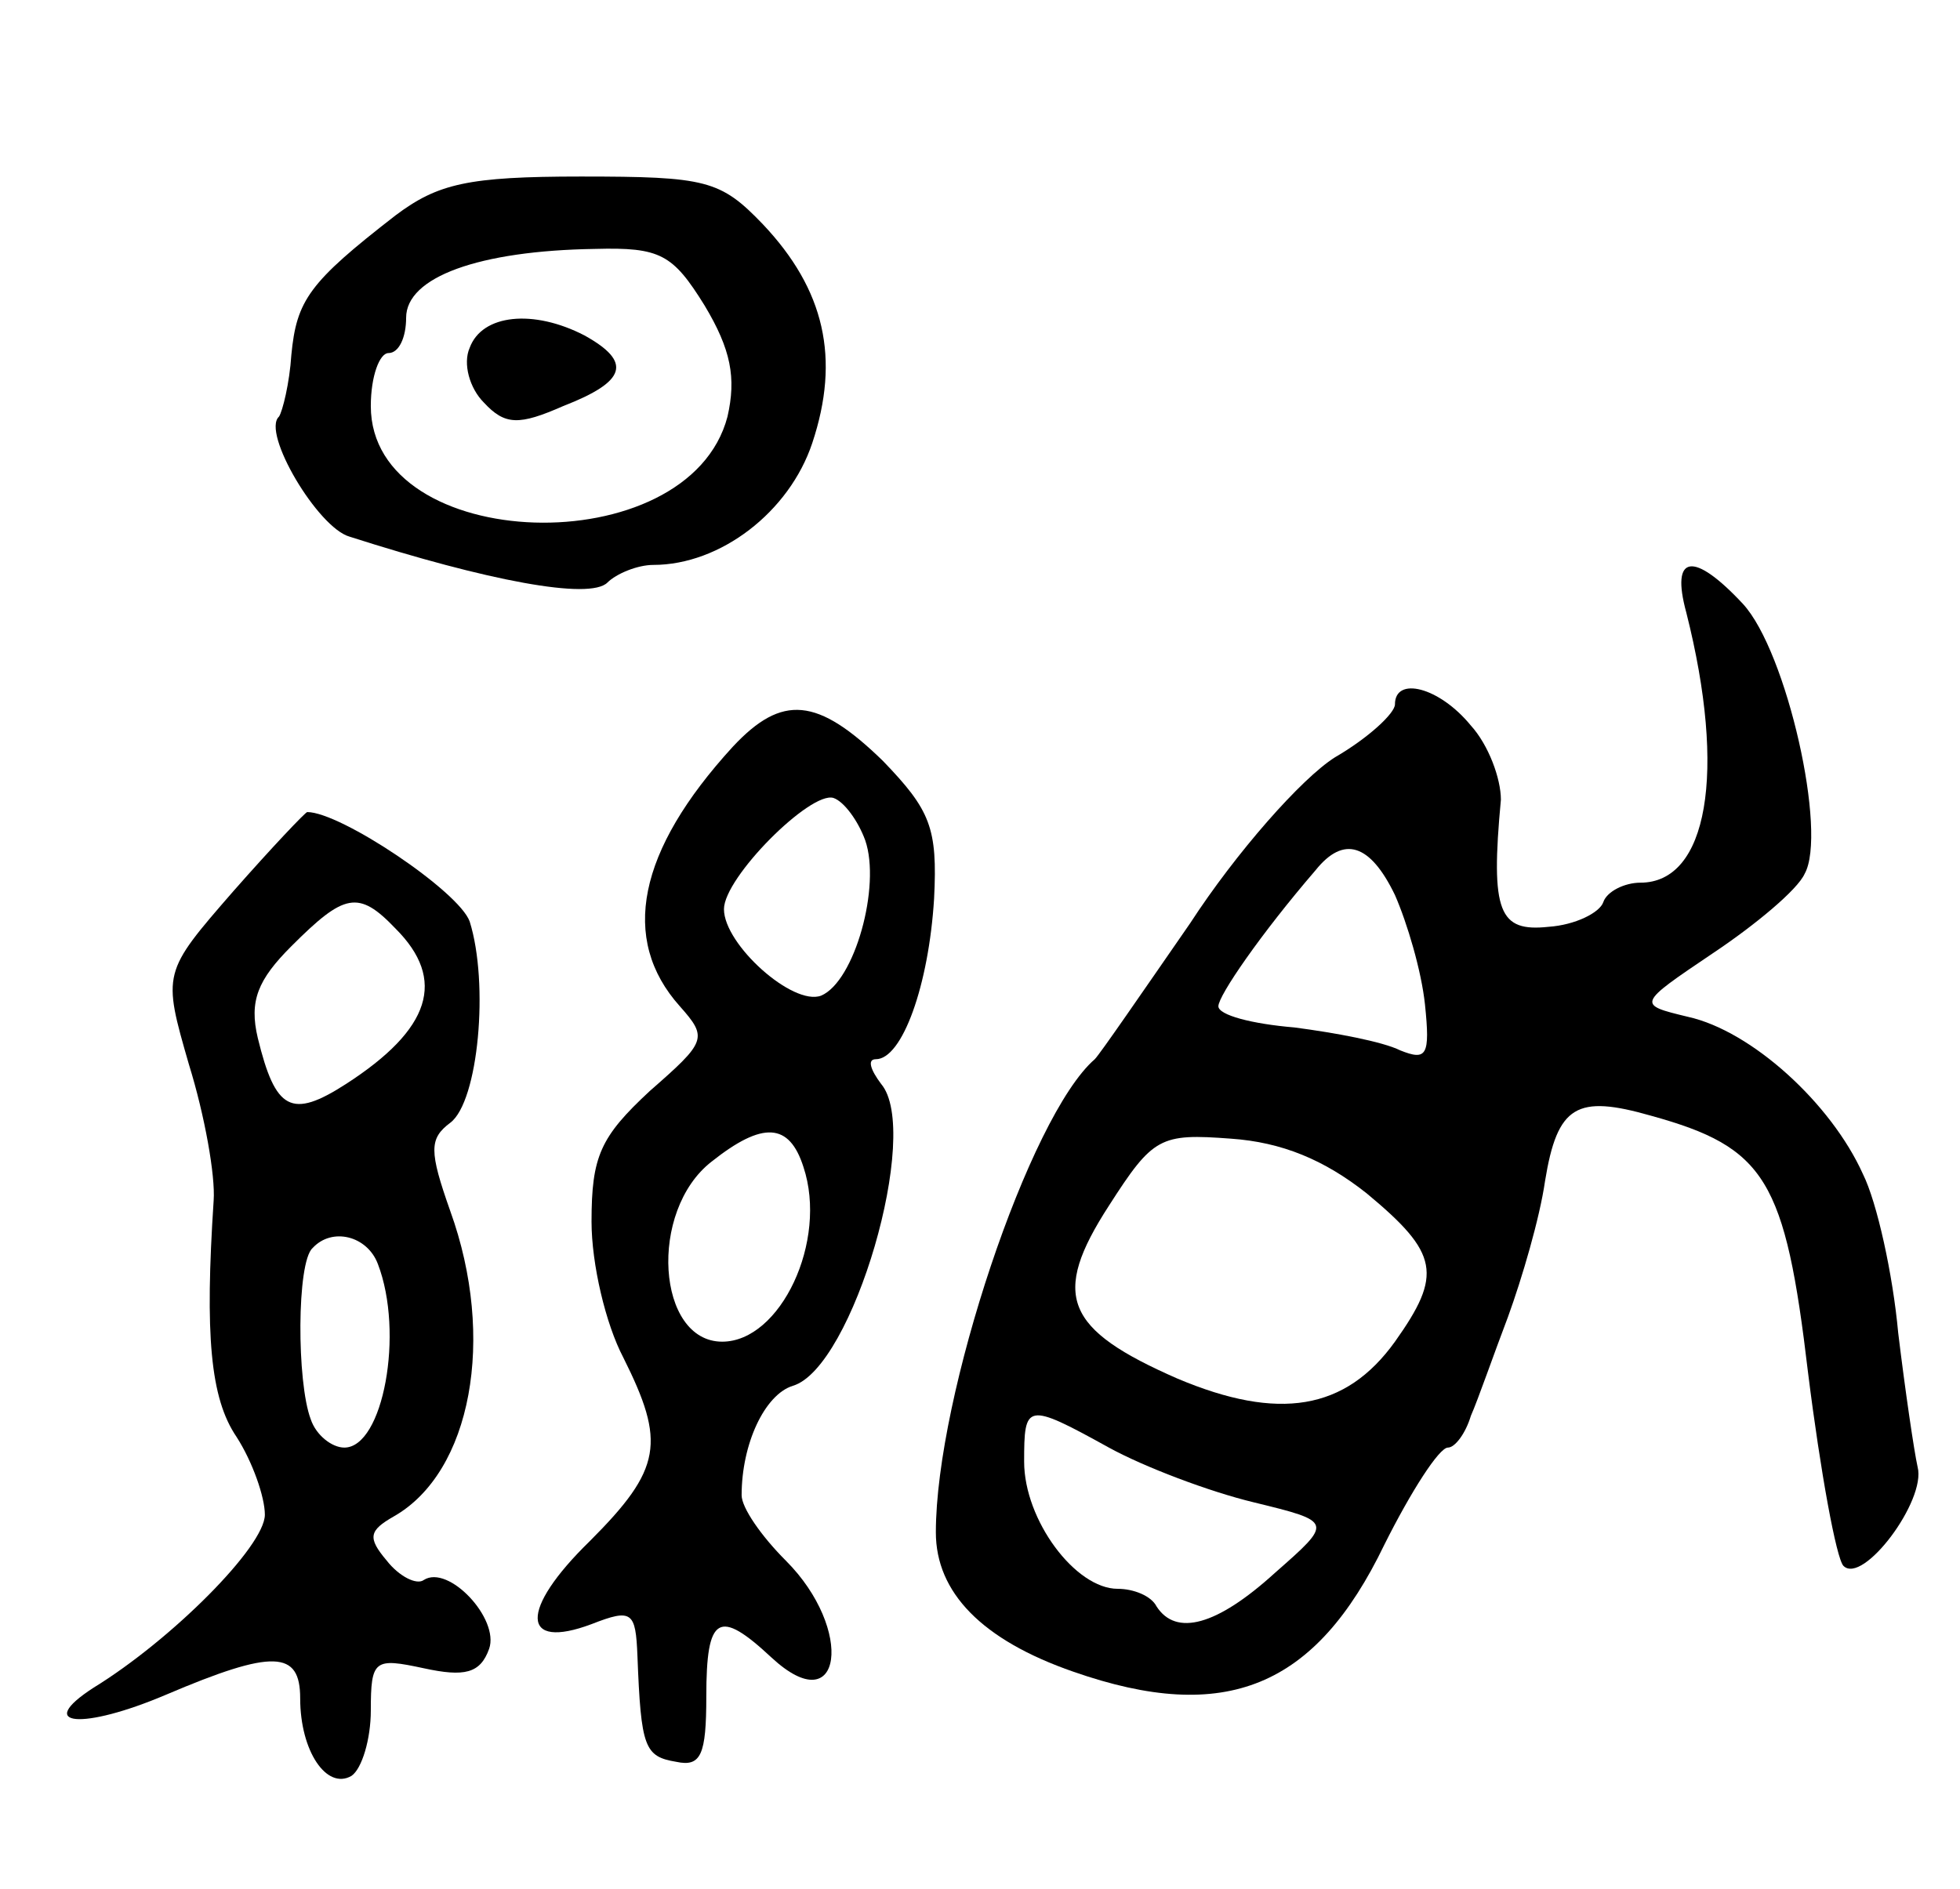 <svg version="1.0" xmlns="http://www.w3.org/2000/svg" width="111" height="107" viewBox="0 0 111 107" ><g transform="translate(0,107) scale(0.1,-0.1)" ><path d="M224 948 c-49 -38 -56 -48 -59 -79 -1 -16 -5 -32 -7 -35 -10 -9 22 -63 40 -68 78 -25 136 -36 146 -26 5 5 17 10 26 10 38 0 77 30 90 69 16 48 7 87 -28 124 -24 25 -32 27 -103 27 -64 0 -81 -4 -105 -22z m175 -51 c15 -25 18 -41 13 -63 -22 -84 -202 -78 -202 6 0 17 5 30 10 30 6 0 10 9 10 20 0 23 41 38 107 39 37 1 44 -3 62 -32z"/><path d="M266 873 c-4 -9 0 -23 8 -31 12 -13 20 -13 45 -2 36 14 39 25 12 40 -29 15 -58 12 -65 -7z"/><path d="M955 723 c23 -91 12 -153 -26 -153 -9 0 -19 -5 -21 -11 -2 -6 -16 -13 -31 -14 -28 -3 -33 8 -27 72 0 12 -7 31 -17 42 -18 22 -43 28 -43 12 0 -5 -15 -19 -34 -30 -19 -12 -56 -54 -82 -94 -27 -39 -51 -74 -54 -77 -37 -32 -90 -191 -90 -268 0 -34 26 -61 78 -79 86 -30 137 -9 176 72 15 30 31 55 36 55 4 0 10 8 13 18 4 9 13 35 21 56 8 22 18 56 21 77 7 43 18 49 60 37 65 -18 76 -36 89 -146 7 -56 16 -105 20 -109 11 -11 47 37 42 56 -2 9 -7 43 -11 76 -3 33 -12 74 -20 90 -18 40 -63 81 -99 89 -29 7 -29 7 14 36 24 16 48 36 52 45 13 23 -10 126 -35 153 -28 30 -41 28 -32 -5z m-165 -160 c7 -16 15 -43 17 -62 3 -29 1 -32 -14 -26 -10 5 -37 10 -60 13 -24 2 -43 7 -43 12 0 6 24 41 55 77 16 20 31 15 45 -14z m-16 -169 c41 -34 43 -46 16 -84 -28 -39 -66 -45 -123 -21 -64 28 -72 47 -39 98 25 39 29 41 69 38 29 -2 53 -12 77 -31z m-146 -144 c20 -11 57 -25 82 -31 45 -11 45 -11 12 -40 -33 -30 -56 -36 -67 -19 -3 6 -13 10 -22 10 -24 0 -53 39 -53 72 0 33 1 34 48 8z"/><path d="M415 647 c-54 -59 -64 -109 -30 -147 16 -18 15 -20 -17 -48 -28 -26 -33 -37 -33 -74 0 -24 8 -58 18 -77 24 -48 22 -63 -19 -104 -40 -39 -39 -62 1 -47 23 9 25 7 26 -18 2 -52 4 -57 22 -60 14 -3 17 4 17 37 0 46 7 50 37 22 40 -37 47 16 8 55 -14 14 -25 30 -25 37 0 29 13 57 29 62 34 10 73 144 50 171 -6 8 -8 14 -3 14 15 0 30 42 33 91 2 40 -2 50 -29 78 -37 36 -57 38 -85 8z m75 -53 c9 -26 -6 -80 -25 -88 -16 -6 -55 29 -55 49 0 18 49 67 62 63 6 -2 14 -13 18 -24z m-35 -185 c14 -42 -13 -99 -46 -99 -37 0 -42 74 -6 102 29 23 44 22 52 -3z"/><path d="M132 565 c-40 -46 -40 -46 -25 -98 9 -29 15 -63 14 -77 -5 -76 -2 -112 13 -134 9 -14 16 -34 16 -44 0 -18 -53 -71 -97 -98 -34 -22 -6 -24 41 -4 61 26 76 25 76 -2 0 -30 15 -52 29 -44 6 4 11 21 11 37 0 29 2 30 30 24 23 -5 32 -3 37 11 6 17 -23 48 -37 39 -4 -3 -14 2 -21 11 -11 13 -10 17 4 25 44 25 58 101 32 173 -12 34 -12 41 0 50 16 12 22 79 11 114 -6 17 -73 62 -92 62 -1 0 -20 -20 -42 -45z m92 -21 c29 -29 20 -57 -28 -88 -31 -20 -40 -15 -50 26 -5 21 0 33 19 52 30 30 38 32 59 10z m-10 -190 c15 -39 3 -104 -19 -104 -7 0 -16 7 -19 16 -8 21 -8 89 1 97 11 12 31 7 37 -9z"/></g></svg> 
